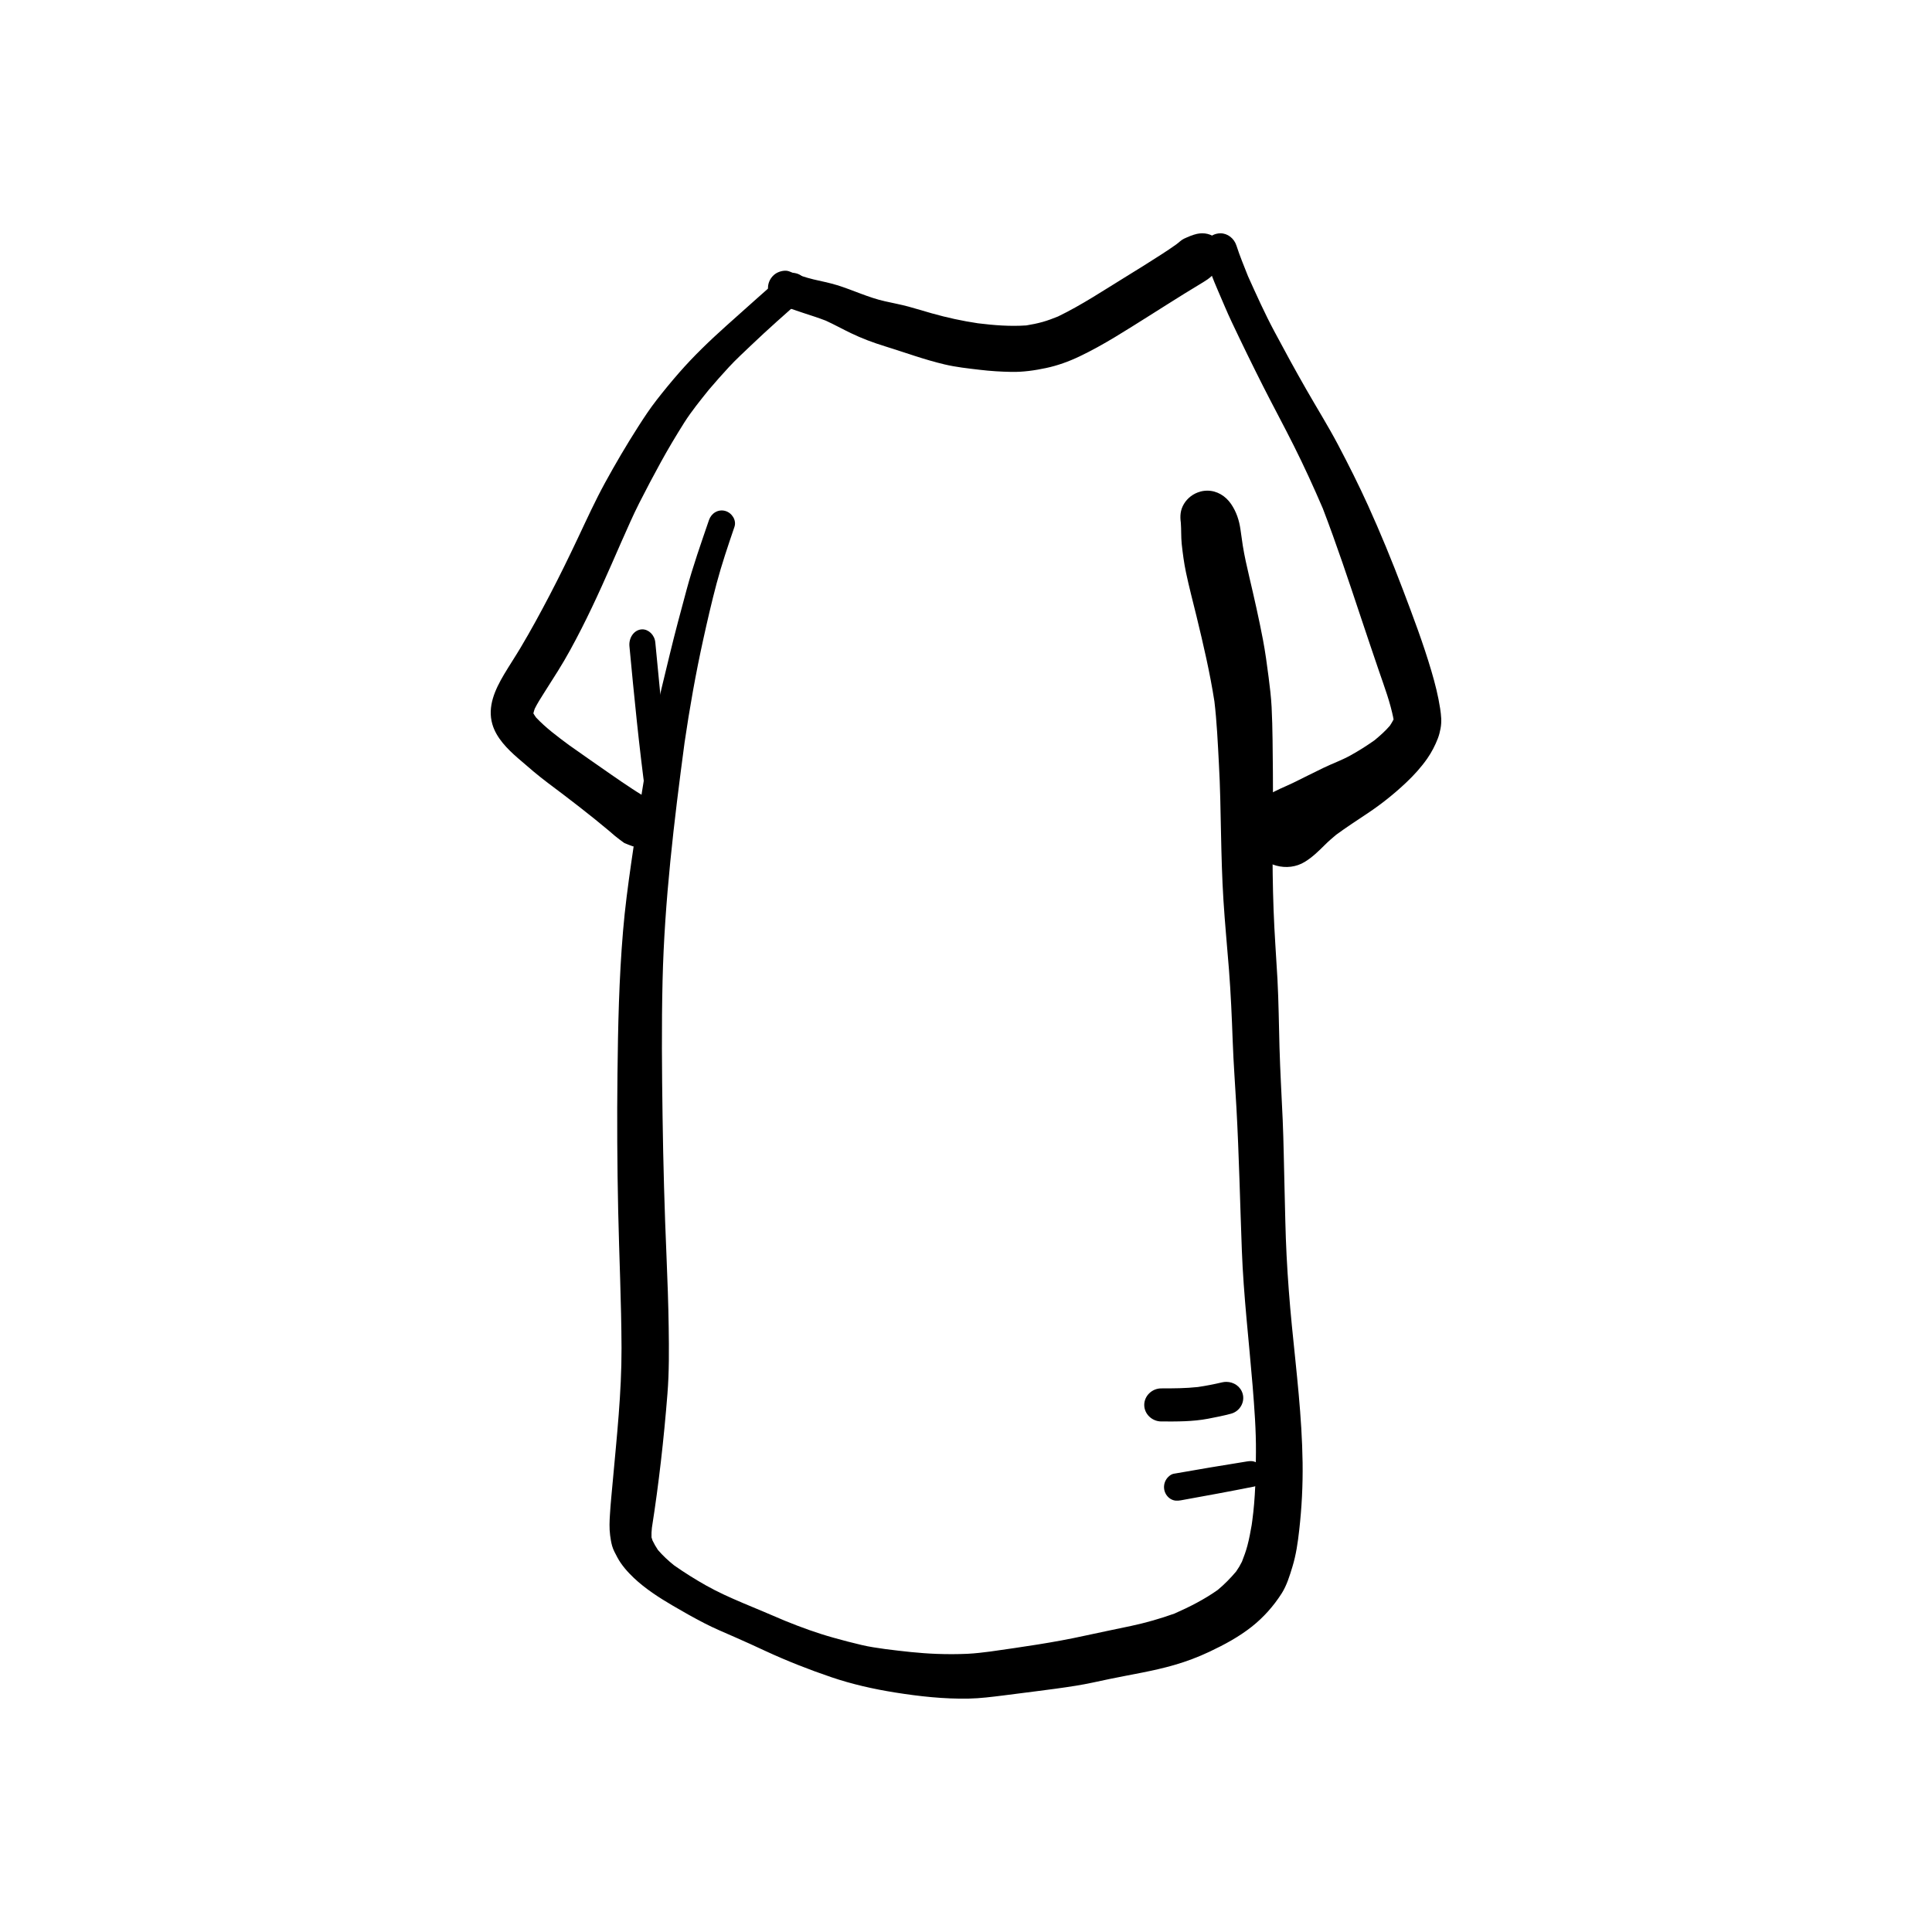 <?xml version="1.0" encoding="UTF-8"?>
<!-- Uploaded to: SVG Repo, www.svgrepo.com, Generator: SVG Repo Mixer Tools -->
<svg fill="#000000" width="800px" height="800px" version="1.1" viewBox="144 144 512 512" xmlns="http://www.w3.org/2000/svg">
 <g fill-rule="evenodd">
  <path d="m461.2 205.98c-1.195 0.273-2.293 0.762-3.418 1.273-0.715 0.324-1.375 1.023-2.019 1.488-1.312 0.953-2.664 1.832-4.027 2.715-3.062 1.977-6.16 3.918-9.273 5.82-5.949 3.648-11.77 7.539-18.059 10.586-1.324 0.535-2.66 1.047-4.047 1.441-1.445 0.41-2.902 0.695-4.375 0.938-4.293 0.297-8.535-0.039-12.812-0.566-4.148-0.617-8.184-1.492-12.23-2.637-2.078-0.594-4.133-1.223-6.223-1.797-2.043-0.543-4.133-0.938-6.195-1.402-4.359-0.965-8.395-2.941-12.656-4.262-2.047-0.629-4.195-1.047-6.281-1.535-2.176-0.527-4.309-1.23-6.363-2.098-1.059-0.449-2.539-0.094-3.477 0.453-0.996 0.594-1.746 1.582-2.062 2.727-0.32 1.18-0.156 2.465 0.453 3.512 0.645 1.129 1.551 1.617 2.691 2.098 3.914 1.676 8.059 2.715 12.027 4.246 2.246 1.031 4.41 2.231 6.637 3.301 2.922 1.406 5.902 2.523 9.004 3.477 5.273 1.633 10.438 3.547 15.801 4.809 3.062 0.73 6.234 1.062 9.355 1.434 2.781 0.332 5.578 0.508 8.383 0.555 3.09 0.062 6.223-0.391 9.227-1.035 3.019-0.641 6.012-1.727 8.805-3.059 6.434-3.062 12.391-6.953 18.418-10.727 3.102-1.941 6.168-3.918 9.277-5.836 1.375-0.855 2.746-1.691 4.133-2.523 0.715-0.426 1.418-0.859 2.113-1.332 1.457-1.016 2.488-2.324 3.453-3.801 1.078-1.652 0.961-4.023 0-5.68-1.055-1.824-2.898-2.738-4.856-2.738-0.465 0-0.934 0.055-1.402 0.156"/>
  <path d="m308.66 287.63c-0.012 0.027-0.023 0.059-0.039 0.086 0.078-0.168 0.152-0.336 0.227-0.504-0.062 0.141-0.125 0.277-0.188 0.418m42.301-70.184c-4.836 4.266-9.645 8.559-14.449 12.859-4.41 3.961-8.645 8.004-12.527 12.453-2.055 2.352-4.035 4.758-5.957 7.227-1.77 2.262-3.34 4.648-4.883 7.059-3.113 4.863-6.027 9.828-8.797 14.883-2.598 4.754-4.852 9.684-7.152 14.559-2.418 5.125-4.894 10.188-7.516 15.211-2.465 4.715-5 9.387-7.734 13.969-1.418 2.375-2.953 4.688-4.367 7.062-2.379 4.027-4.473 8.512-3.09 13.227 1.035 3.582 3.973 6.531 6.769 8.965 1.371 1.191 2.75 2.375 4.129 3.535 2.547 2.148 5.262 4.106 7.914 6.121 2.777 2.117 5.523 4.234 8.227 6.418 1.262 1.027 2.523 2.051 3.773 3.098 0.551 0.473 1.109 0.957 1.66 1.426 0.793 0.668 1.641 1.266 2.481 1.883 0.73 0.316 1.473 0.605 2.227 0.867 0.766 0.18 1.535 0.258 2.316 0.238 2.981-0.012 5.66-1.949 6.461-4.699 0.754-2.652-0.434-5.918-3.078-7.223-1.109-0.543-2.156-1.262-3.219-1.883-0.887-0.527-1.746-1.094-2.606-1.652-1.867-1.219-3.707-2.481-5.535-3.75-3.719-2.598-7.449-5.168-11.145-7.797-3.074-2.277-6.219-4.613-8.801-7.359-0.254-0.359-0.492-0.719-0.711-1.094 0.102-0.418 0.223-0.832 0.371-1.25 0.707-1.414 1.559-2.754 2.41-4.094 1.242-1.961 2.492-3.91 3.719-5.879 2.266-3.613 4.281-7.363 6.215-11.156 3.836-7.516 7.18-15.238 10.555-22.953-0.023 0.059-0.051 0.117-0.078 0.176l0.117-0.262c0.148-0.332 0.293-0.668 0.438-0.996-0.082 0.188-0.168 0.383-0.25 0.578 1.473-3.312 2.914-6.644 4.555-9.891 1.844-3.648 3.762-7.25 5.727-10.844 1.965-3.578 4.055-7.07 6.234-10.527 1.93-3.027 4.25-5.871 6.512-8.691 1.727-2.027 3.488-4.016 5.297-5.977 1.828-1.98 3.848-3.828 5.805-5.699 4.496-4.301 9.18-8.418 13.84-12.555 1.648-1.461 1.543-4.094 0-5.582-0.805-0.766-1.832-1.133-2.863-1.133-1.07 0-2.148 0.395-2.992 1.133"/>
  <path d="m377.47 580.88c0.344 0.043 0.684 0.086 1.02 0.133-0.34-0.043-0.68-0.09-1.02-0.133m-37.812-12.566c0.246 0.102 0.492 0.207 0.738 0.309-0.25-0.102-0.496-0.207-0.738-0.309m-22.777-20.379c-0.023 0.195-0.051 0.391-0.074 0.582 0.023-0.191 0.047-0.387 0.074-0.582m145.18-273.64c-1.809 0.488-3.371 1.684-4.316 3.262-0.965 1.629-1.051 3.207-0.816 4.957 0.148 1.859 0.043 3.754 0.234 5.617 0.277 2.519 0.605 5.051 1.129 7.539 0.82 3.906 1.844 7.754 2.789 11.625 1.82 7.496 3.566 14.984 4.754 22.602 0.645 5.465 0.891 10.949 1.184 16.441 0.352 6.164 0.434 12.324 0.562 18.488 0.125 5.934 0.273 11.867 0.648 17.789 0.387 6.129 0.98 12.246 1.461 18.367 0.488 6.297 0.758 12.598 0.988 18.898 0.211 5.922 0.668 11.824 0.992 17.734 0.691 12.578 0.957 25.191 1.434 37.777 0.457 12.02 1.879 23.969 2.859 35.938 0.465 5.832 0.922 11.699 0.875 17.539-0.035 6.027-0.152 12.121-0.969 18.113-0.051 0.383-0.105 0.773-0.16 1.164-0.324 1.855-0.66 3.691-1.145 5.512-0.383 1.441-0.895 2.84-1.441 4.223-0.449 0.914-0.957 1.762-1.543 2.594-1.488 1.758-3.07 3.383-4.852 4.863-3.547 2.516-7.484 4.519-11.48 6.277-3.773 1.348-7.582 2.441-11.512 3.281-4.094 0.883-8.188 1.684-12.27 2.59-8.27 1.824-16.637 2.992-25.008 4.188-2.004 0.254-4.016 0.504-6.039 0.602-2.742 0.125-5.445 0.125-8.199 0.023-4.555-0.168-9.078-0.699-13.59-1.273-2.098-0.301-4.207-0.586-6.273-1.078-2.519-0.582-5.016-1.246-7.512-1.945-4.363-1.219-8.594-2.758-12.777-4.461-3.832-1.637-7.676-3.266-11.527-4.863 0.074 0.031 0.145 0.062 0.223 0.09-3.266-1.383-6.5-2.828-9.59-4.566-2.941-1.652-5.773-3.434-8.535-5.367-1.551-1.246-2.984-2.574-4.273-4.07-0.547-0.816-1.02-1.637-1.438-2.508-0.102-0.281-0.188-0.559-0.27-0.84-0.035-0.852 0.012-1.695 0.105-2.539 1.844-11.738 3.172-23.578 4.113-35.426 0.477-5.902 0.418-11.855 0.336-17.766-0.09-6.188-0.312-12.352-0.57-18.527-0.535-12.391-0.875-24.777-1.051-37.172-0.172-12.039-0.289-24.102 0-36.145 0.508-21.105 3.031-42.102 5.824-63.016 1.344-9.172 2.953-18.289 4.953-27.355 1.098-4.984 2.238-9.945 3.547-14.871 1.352-5.062 3.031-10.008 4.723-14.969 0.605-1.777-0.688-3.746-2.449-4.227-1.91-0.516-3.684 0.629-4.293 2.402-2.086 6.106-4.246 12.199-5.926 18.434-1.551 5.738-3.102 11.5-4.5 17.289-1.445 5.953-2.938 11.91-4.129 17.926-1.211 6.129-2.227 12.289-3.219 18.453-1.016 6.269-1.949 12.543-2.848 18.836-0.852 5.965-1.656 11.957-2.156 17.961-1.07 12.633-1.34 25.27-1.48 37.941-0.141 12.062-0.07 24.113 0.188 36.164 0.266 12.152 0.84 24.297 0.887 36.449 0.031 11.801-1.262 23.555-2.32 35.285-0.258 2.887-0.562 5.762-0.738 8.648-0.129 1.902-0.211 3.781 0.035 5.684 0.129 0.984 0.27 1.879 0.535 2.828 0.293 1.031 0.863 2.051 1.367 3 1.074 2.031 2.695 3.859 4.363 5.445 3.043 2.887 6.707 5.246 10.344 7.375 2.738 1.613 5.492 3.16 8.328 4.629 2.613 1.352 5.356 2.496 8.047 3.676 2.731 1.191 5.438 2.43 8.145 3.691 5.699 2.641 11.543 4.938 17.5 6.961 5.496 1.867 11.117 3.129 16.844 4.047 6.484 1.031 12.984 1.754 19.559 1.625 3.07-0.059 6.148-0.461 9.191-0.836 2.871-0.355 5.738-0.73 8.598-1.098 3.523-0.449 7.043-0.906 10.547-1.469 3.019-0.469 6.016-1.18 9-1.797 5.731-1.195 11.512-2.074 17.133-3.703 3.231-0.926 6.371-2.121 9.398-3.551 3.922-1.855 7.703-3.894 11.105-6.574 3.141-2.473 5.844-5.519 7.981-8.879 1.34-2.121 2.109-4.664 2.832-7.043 0.957-3.117 1.438-6.438 1.793-9.66 0.68-5.941 0.984-11.934 0.902-17.914-0.164-12.18-1.656-24.242-2.848-36.348-0.605-6.188-1.082-12.383-1.398-18.594-0.312-6-0.387-12.027-0.547-18.043-0.164-5.945-0.223-11.891-0.48-17.836-0.293-6.438-0.664-12.875-0.852-19.312-0.164-5.992-0.219-11.973-0.535-17.953-0.34-6.117-0.809-12.242-1.027-18.363-0.234-6.266-0.301-12.531-0.281-18.797 0.016-5.887 0.164-11.777 0.098-17.664-0.07-5.777-0.051-11.559-0.34-17.332-0.141-2.633-0.453-5.285-0.793-7.891-0.434-3.348-0.875-6.68-1.508-9.992-1.059-5.566-2.32-11.09-3.613-16.598-0.641-2.762-1.281-5.512-1.727-8.309-0.219-1.406-0.406-2.805-0.605-4.215-0.336-2.449-1.086-4.754-2.508-6.828-1.473-2.137-3.738-3.516-6.277-3.516-0.621 0-1.258 0.078-1.898 0.254"/>
  <path d="m513.19 333.46c0.055 0.273 0.086 0.555 0.105 0.832-0.039-0.277-0.074-0.555-0.105-0.832m-46.953-127.47c-2.234 0.613-3.812 3.152-3.082 5.461 1.055 3.293 2.316 6.598 3.699 9.762 1.168 2.676 2.269 5.379 3.519 8.023 2.723 5.762 5.519 11.504 8.395 17.188 2.668 5.266 5.477 10.449 8.121 15.727 2.734 5.461 5.262 10.988 7.668 16.59 3.652 9.512 6.859 19.176 10.074 28.832 1.594 4.758 3.184 9.516 4.812 14.262 1.438 4.207 3.039 8.41 3.863 12.789-0.008 0.039-0.02 0.074-0.031 0.105-0.281 0.551-0.602 1.07-0.938 1.586-1.23 1.43-2.621 2.664-4.07 3.859-2.066 1.457-4.152 2.785-6.363 4.008-2.289 1.27-4.789 2.16-7.133 3.289-2.68 1.285-5.316 2.637-7.984 3.941-2.352 1.152-4.906 2.066-7.094 3.512-2.223 1.477-3.891 3.414-4.613 6.051-0.711 2.606-0.348 5.449 1.02 7.781 2.711 4.676 9.059 6.512 13.723 3.625 1.969-1.211 3.562-2.769 5.188-4.387 0.969-0.969 1.996-1.867 3.051-2.746 2.742-2.019 5.59-3.852 8.426-5.754 3.621-2.414 7.043-5.16 10.207-8.152 2.027-1.918 3.949-4.031 5.555-6.34 1.16-1.676 2.074-3.441 2.809-5.348 0.328-0.879 0.516-1.641 0.695-2.566 0.355-1.855 0.172-3.477-0.102-5.32-0.516-3.383-1.352-6.656-2.316-9.922-2.152-7.309-4.867-14.492-7.57-21.617-2.852-7.508-5.91-14.969-9.23-22.289-2.473-5.453-5.156-10.785-7.949-16.086-2.637-4.992-5.648-9.805-8.441-14.703-2.898-5.059-5.684-10.164-8.418-15.301-2.551-4.773-4.766-9.715-6.992-14.641-1.059-2.688-2.18-5.371-3.066-8.121-0.621-1.922-2.324-3.262-4.258-3.262-0.387 0-0.777 0.055-1.172 0.164"/>
  <path d="m474.51 531.29c-6.5 1.023-12.98 2.137-19.461 3.269-0.844 0.152-1.668 0.93-2.09 1.676-0.473 0.848-0.609 1.871-0.359 2.809 0.242 0.918 0.836 1.711 1.617 2.188 0.883 0.535 1.738 0.535 2.711 0.371 6.457-1.168 12.91-2.344 19.344-3.629 1.797-0.355 2.793-2.547 2.332-4.258-0.227-0.867-0.789-1.617-1.531-2.07-0.547-0.328-1.066-0.441-1.617-0.441-0.305 0-0.617 0.035-0.945 0.086"/>
  <path d="m467.86 510.34c-2.121 0.5-4.277 0.922-6.441 1.238-3.215 0.348-6.434 0.359-9.672 0.359-2.453 0-4.512 1.988-4.512 4.383 0 2.402 2.059 4.367 4.512 4.379 4.141 0.02 8.312 0.055 12.398-0.723 2.039-0.391 4.07-0.789 6.074-1.328 2.336-0.617 3.746-3.039 3.098-5.297-0.555-1.949-2.375-3.141-4.332-3.141-0.375 0-0.75 0.043-1.125 0.129"/>
  <path d="m313.79 310.82c-1.902 0.293-3.191 2.312-2.981 4.469 1.246 13.227 2.535 26.465 4.316 39.613 0.258 1.93 1.77 3.34 3.477 3.086 1.73-0.262 2.812-2.07 2.668-4.012-0.953-13.27-2.348-26.484-3.606-39.727-0.195-1.992-1.766-3.465-3.449-3.465-0.141 0-0.281 0.012-0.426 0.035"/>
 </g>
</svg>